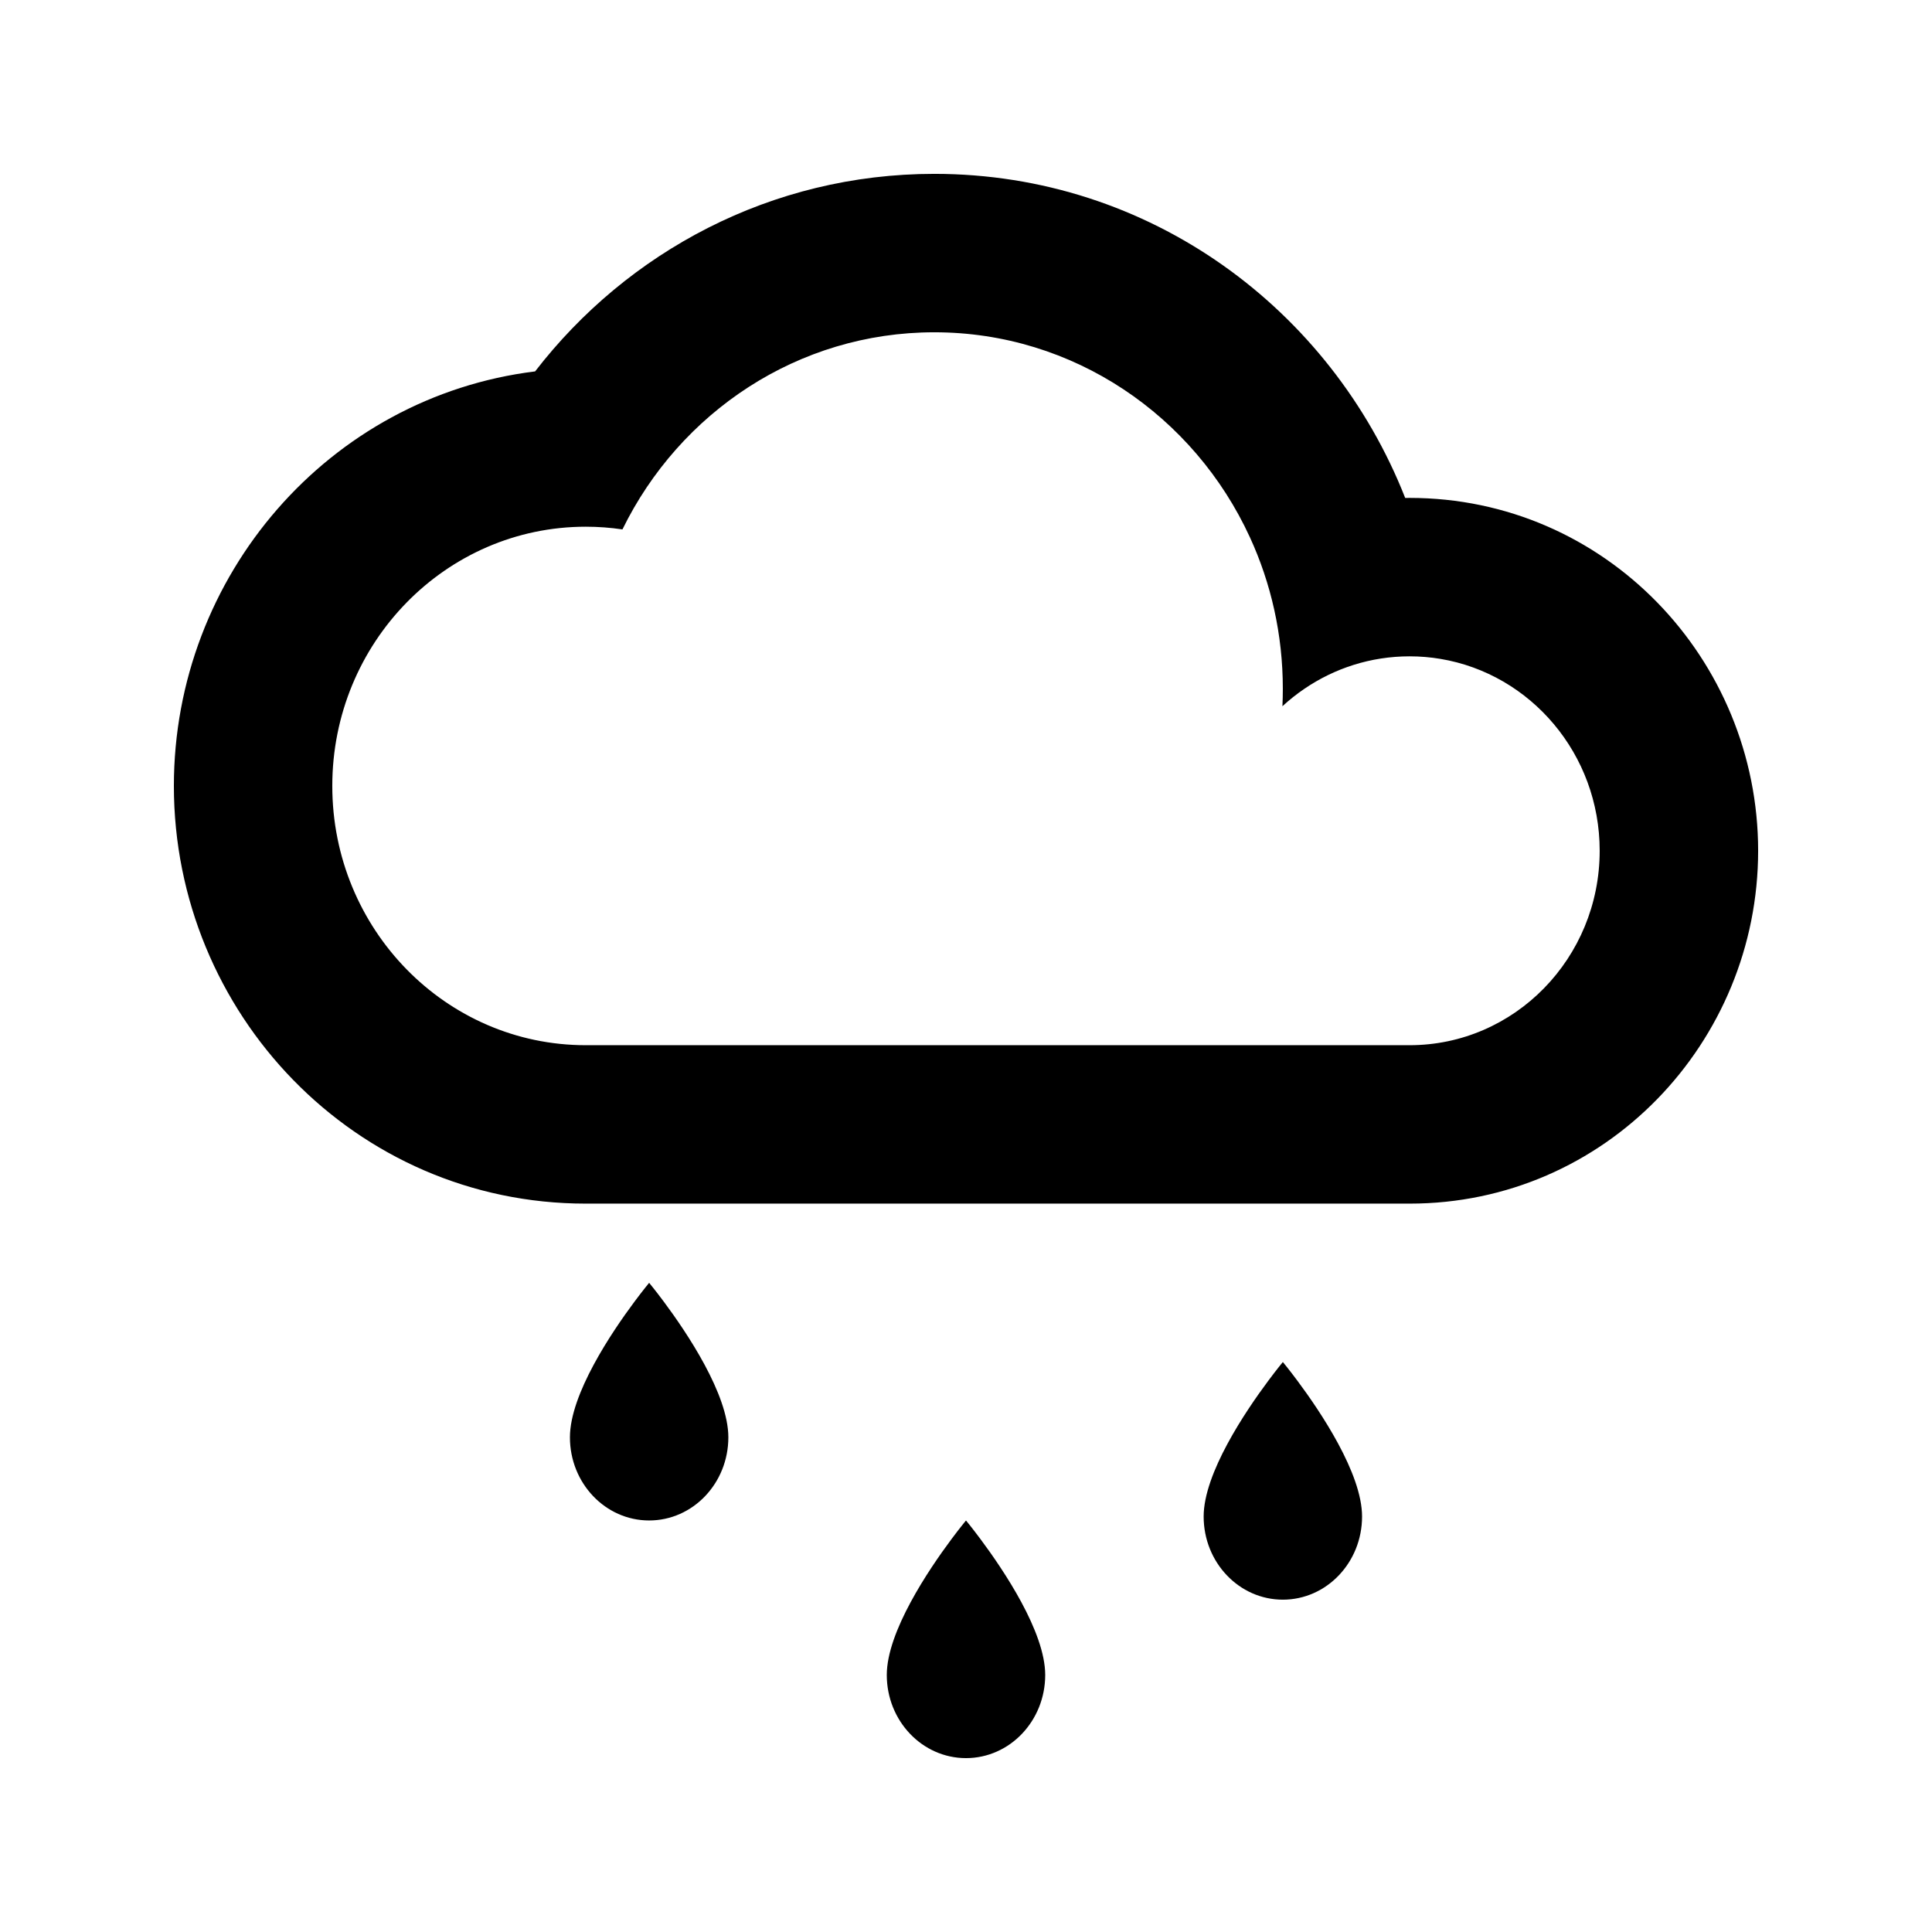 <?xml version="1.0" encoding="UTF-8"?>
<!-- Uploaded to: ICON Repo, www.iconrepo.com, Generator: ICON Repo Mixer Tools -->
<svg fill="#000000" width="800px" height="800px" version="1.1" viewBox="144 144 512 512" xmlns="http://www.w3.org/2000/svg">
 <g>
  <path d="m517.55 275.95c-0.391 0-0.773 0.004-1.16 0.008-19.668-49.98-67.648-85.883-124.79-85.883-43.25 0-81.359 20.695-105.79 52.348-54.621 6.742-95.73 54.109-95.73 109.86 0 60.234 47.984 110.69 109.16 110.69h218.32c51.895 0 92.363-42.762 92.363-93.512s-40.469-93.512-92.363-93.512zm-285.49 76.336c0 37.941 30.074 68.703 67.172 68.703h218.32c27.824 0 50.379-23.07 50.379-51.527 0-25.613-18.27-46.859-42.207-50.852-2.66-0.445-5.391-0.676-8.172-0.676-10.301 0-19.879 3.164-27.859 8.59-2.059 1.398-4.008 2.945-5.836 4.633 0.07-1.535 0.105-3.082 0.105-4.633 0-14.371-3.133-27.992-8.746-40.184-14.762-32.078-46.652-54.281-83.617-54.281-36.172 0-67.488 21.266-82.645 52.238-3.176-0.469-6.418-0.715-9.719-0.715-37.102 0-67.176 30.758-67.176 68.703z" fill-rule="evenodd"/>
  <path d="m312.17 488.92c-6.062 8.129-17.133 24.547-17.133 35.98 0 12.172 9.398 22.039 20.992 22.039s20.992-9.867 20.992-22.039c0-11.434-11.074-27.852-17.133-35.98-2.285-3.066-3.859-4.957-3.859-4.957s-1.574 1.891-3.859 4.957z"/>
  <path d="m462.98 545.89c0-11.438 11.07-27.852 17.133-35.98 2.281-3.066 3.856-4.957 3.856-4.957s1.578 1.891 3.859 4.957c6.062 8.129 17.133 24.543 17.133 35.98 0 12.172-9.395 22.039-20.992 22.039-11.594 0-20.988-9.867-20.988-22.039z"/>
  <path d="m396.14 551.9c-6.062 8.129-17.133 24.543-17.133 35.98 0 12.172 9.398 22.039 20.992 22.039s20.992-9.867 20.992-22.039c0-11.438-11.074-27.852-17.137-35.98-2.281-3.066-3.856-4.957-3.856-4.957s-1.574 1.891-3.859 4.957z"/>
 </g>
</svg>